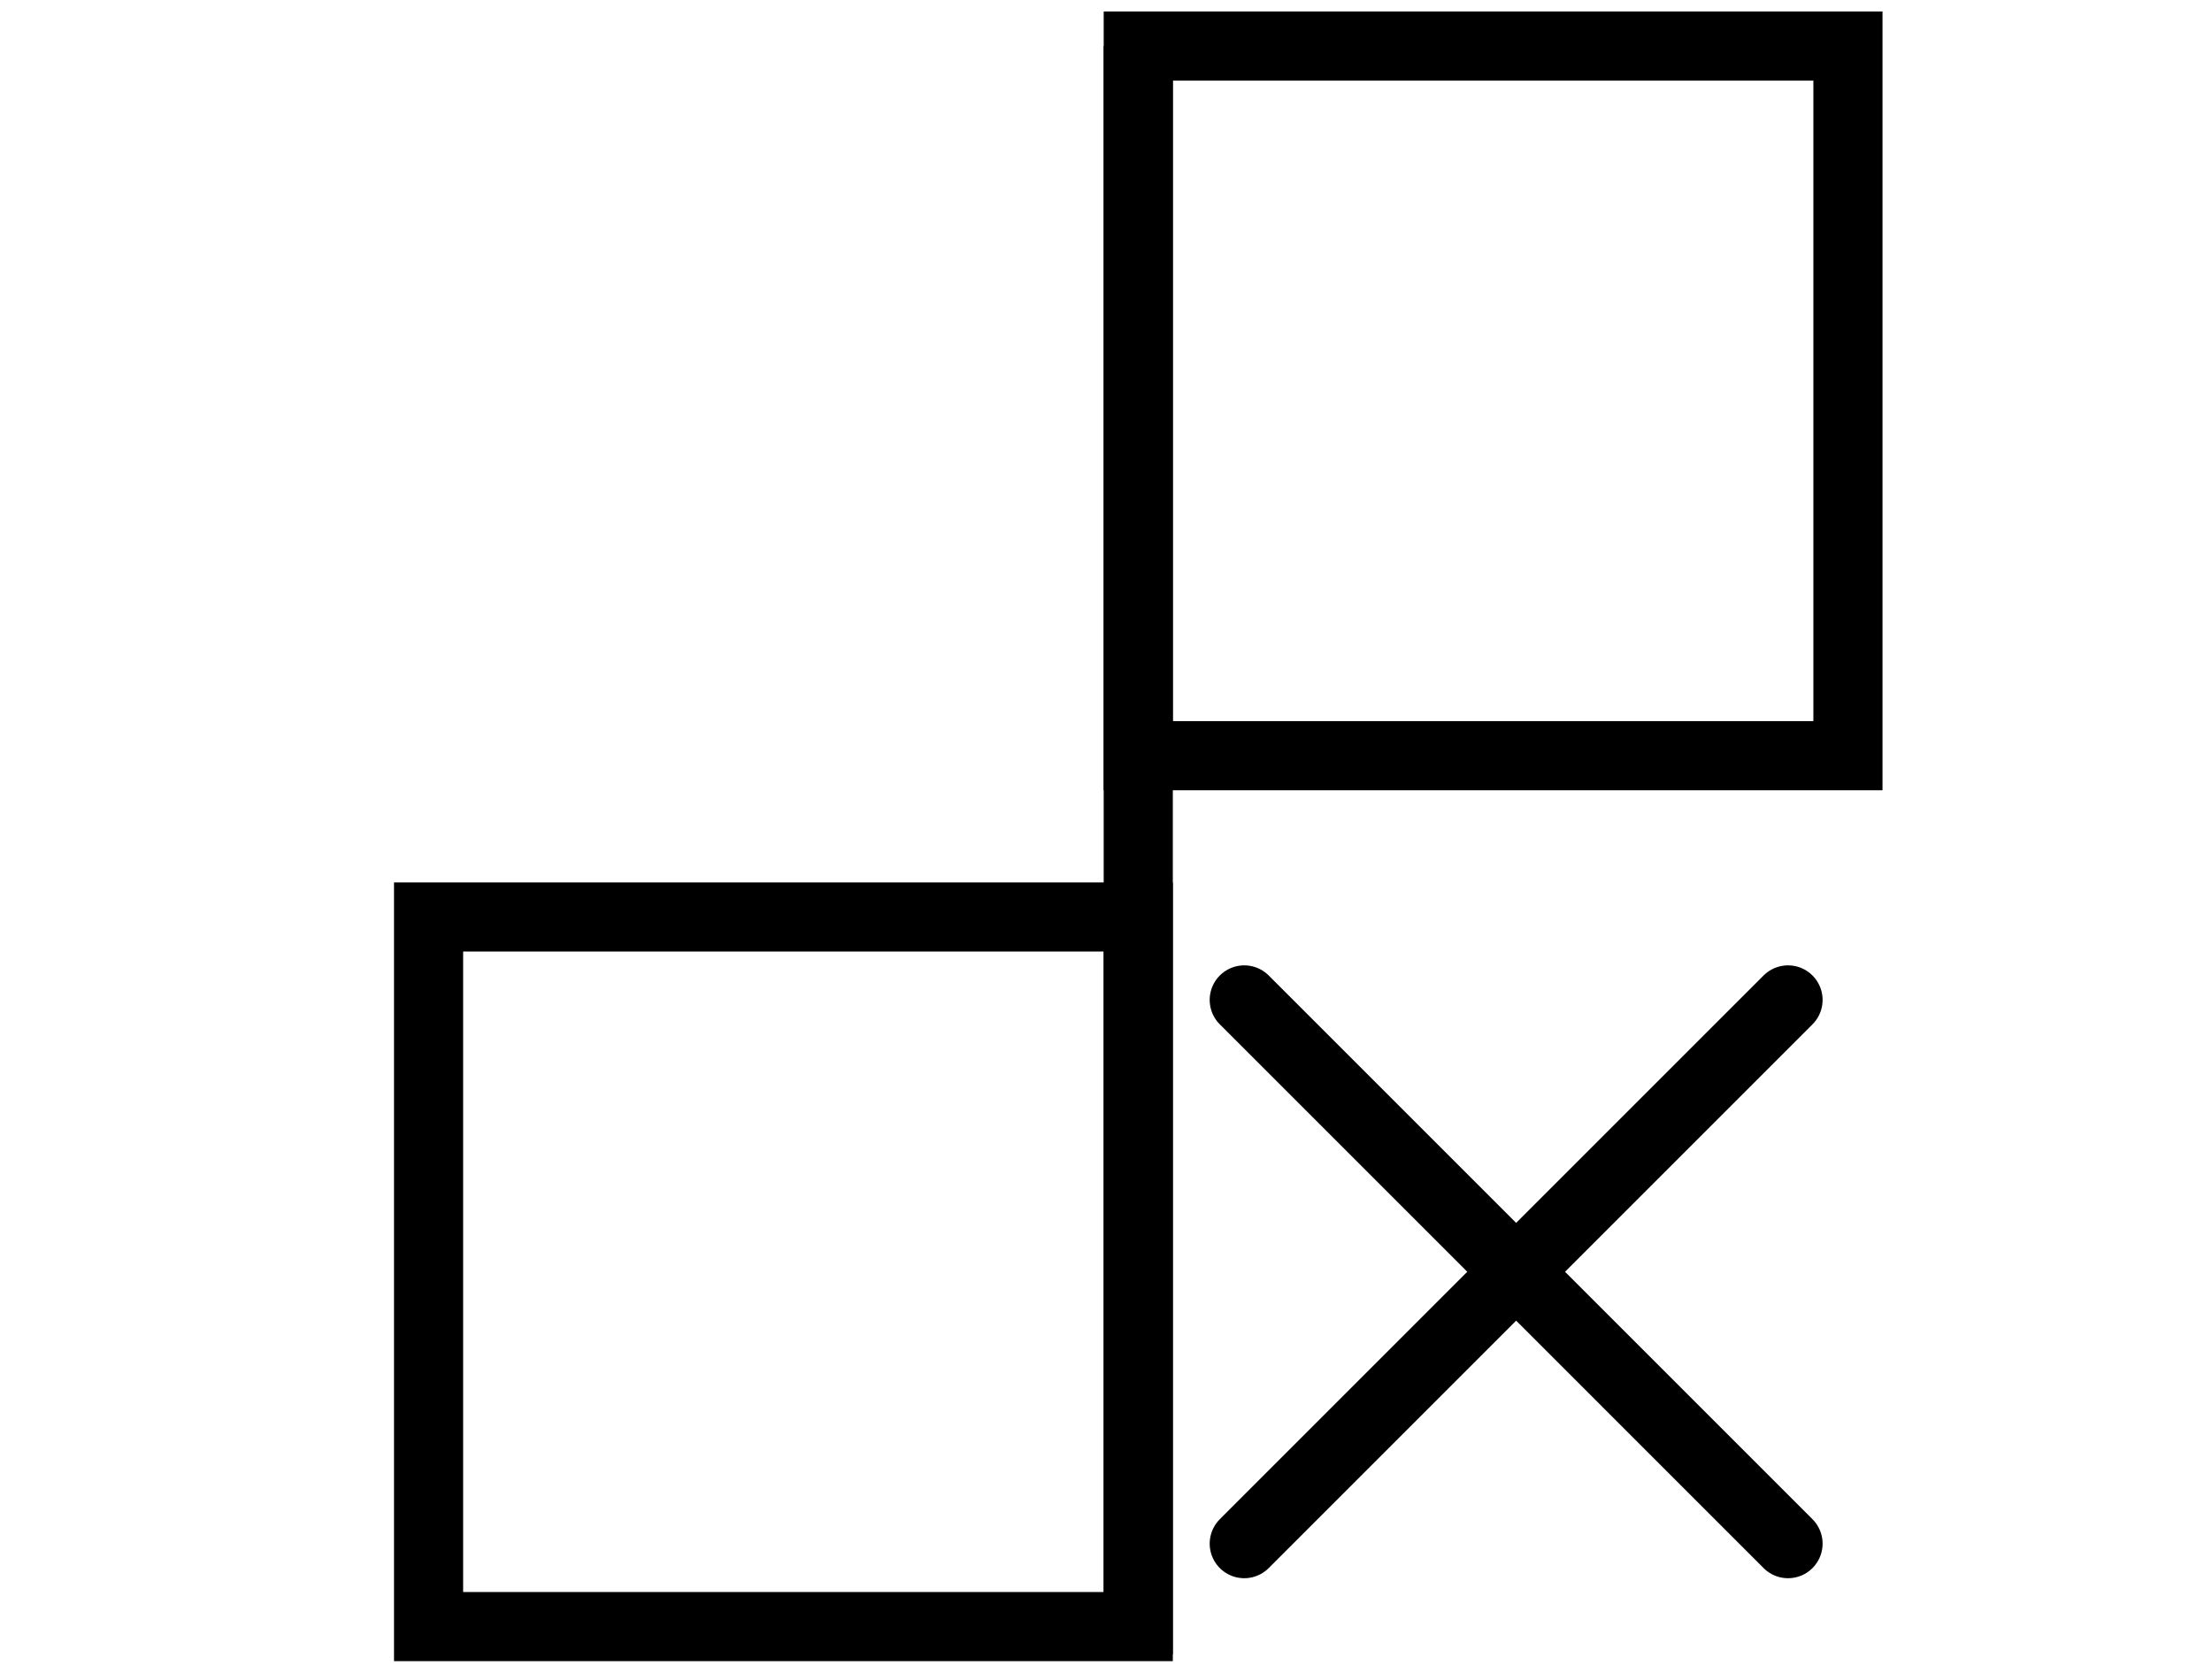 <?xml version="1.0" encoding="utf-8"?>
<!-- Generator: Adobe Illustrator 25.2.2, SVG Export Plug-In . SVG Version: 6.00 Build 0)  -->
<svg version="1.1" id="Ebene_1" xmlns="http://www.w3.org/2000/svg" xmlns:xlink="http://www.w3.org/1999/xlink" x="0px" y="0px"
	 viewBox="0 0 48 36.3" style="enable-background:new 0 0 48 36.3;" xml:space="preserve">
<style type="text/css">
	.st0{display:none;}
	.st1{display:inline;}
	.st2{fill:none;stroke:#000000;stroke-width:1.5;stroke-miterlimit:10;}
	.st3{fill:none;stroke:#000000;stroke-width:1.5;stroke-linecap:round;stroke-miterlimit:10;}
</style>
<g id="Ebene_5" class="st0">
	<g class="st1">
		<path d="M32.1,24.7c0.5-0.8,1.1-1.5,1.8-2.2c2.4-2.7,5.6-6.3,3.7-12.1c-0.9-2.8-2.9-5.1-5.5-6.3c-3.1-1.4-6.6-1.6-9.8-0.4
			c-5,1.9-7.4,5.7-6.8,10.9c-1.1,2.1-2.3,4.5-2.4,4.7c-0.1,0.2-0.2,0.4-0.1,0.6c0.2,0.5,1.1,1,1.7,1.2c-0.3,0.4-0.3,0.8-0.2,1.2
			c0.1,0.2,0.1,0.3,0.3,0.4c-0.2,0.3-0.2,0.6-0.1,0.9c0.1,0.3,0.2,0.5,0.5,0.6c-0.1,0.8-0.1,2.3,0.9,3.1c0.9,0.6,2.3,0.5,4.2-0.3
			c0.4-0.2,0.8-0.3,1.2-0.3c0.1,0,0.1,0,0.2,0c0.2,0.4-0.6,2.4-2.1,4.5c-0.1,0.2-0.2,0.4-0.1,0.6c0.1,0.2,0.3,0.3,0.5,0.3l13.5,0.1
			l0,0c0.2,0,0.4-0.1,0.5-0.3c0.1-0.2,0.1-0.4-0.1-0.6C33.8,31.2,30.5,27.3,32.1,24.7z M20.9,31c1-1.6,2.3-4,1.5-5
			c-0.6-0.8-1.8-0.4-2.7,0c-1.5,0.6-2.6,0.8-3.1,0.4c-0.5-0.4-0.5-1.5-0.5-2.1c0-0.1,0-0.2,0-0.3c0-0.2-0.1-0.5-0.3-0.6l-0.1,0
			c0.1-0.1,0.1-0.3,0.2-0.4c0.2-0.2,0.2-0.6,0-0.8c-0.1,0-0.1-0.1-0.2-0.1c-0.1,0-0.1-0.1-0.2-0.1c0-0.1,0.1-0.2,0.2-0.3
			c0.1-0.2,0.2-0.4,0.3-0.7c0.1-0.3-0.1-0.6-0.4-0.7c-0.5-0.2-1-0.4-1.5-0.7c0.5-1,1.9-3.8,2.4-4.7c0-0.1,0.1-0.2,0.1-0.3
			C16,9.7,18,6.4,22.7,4.7c2.9-1,6.1-0.9,9,0.4c2.4,1.1,4.1,3.2,4.9,5.7c1.7,5.2-1.2,8.4-3.5,11c-0.7,0.7-1.3,1.5-1.9,2.4
			c-1.5,2.4,0.1,5.5,1.2,7L20.9,31z"/>
		<path d="M14,14.9c0-0.3-0.3-0.6-0.6-0.6H6.8V9.9c1.1-0.3,1.7-1.4,1.4-2.5C7.9,6.4,6.8,5.8,5.7,6.1S4,7.5,4.3,8.6
			C4.5,9.2,5,9.7,5.7,9.9v5c0,0.3,0.3,0.5,0.6,0.5h7.2C13.7,15.5,14,15.2,14,14.9z M5.4,8c0-0.5,0.4-0.9,0.9-0.9S7.2,7.5,7.2,8
			S6.8,8.9,6.3,8.9C5.8,8.9,5.4,8.5,5.4,8C5.4,8,5.4,8,5.4,8L5.4,8z"/>
		<path d="M13.4,24.6H8.6c-0.3,0-0.6,0.3-0.6,0.6v3.7c-1.1,0.3-1.7,1.4-1.4,2.5C7,32.4,8.1,33,9.2,32.7s1.7-1.4,1.4-2.5
			c-0.2-0.7-0.7-1.2-1.4-1.4v-3.1h4.2c0.3,0,0.6-0.3,0.6-0.6S13.7,24.6,13.4,24.6z M9.5,30.8c0,0.5-0.4,0.9-0.9,0.9
			s-0.9-0.4-0.9-0.9s0.4-0.9,0.9-0.9S9.5,30.3,9.5,30.8z"/>
		<path d="M44.5,18.8c0-1.1-0.9-2-2-2c-1.1,0-2,0.9-2,2c0,0.9,0.6,1.7,1.5,2v3.9h-6.5c-0.3,0-0.6,0.3-0.6,0.6s0.3,0.6,0.6,0.6h7
			c0.3,0,0.6-0.3,0.6-0.6v-4.5C43.9,20.4,44.5,19.7,44.5,18.8z M42.4,19.7c-0.5,0-0.9-0.4-0.9-0.9s0.4-0.9,0.9-0.9
			c0.5,0,0.9,0.4,0.9,0.9C43.3,19.3,42.9,19.7,42.4,19.7L42.4,19.7z"/>
		<path d="M30.5,19c0.4,0.3,0.9,0.5,1.4,0.5c1.1,0,2-0.9,2-2c0-0.7-0.4-1.4-1.1-1.8l0.3-3.4c1.1-0.3,1.7-1.4,1.3-2.5
			c-0.3-0.9-1-1.4-1.9-1.4c-0.5,0-0.9,0.2-1.3,0.5l-3.4-1.1c-0.1-1.1-1.1-1.9-2.2-1.8c-1,0.1-1.8,1-1.8,2c0,0.2,0,0.4,0.1,0.7
			l-2.6,1.3c-0.1,0.1-0.2,0.1-0.2,0.2c-1-0.5-2.2-0.1-2.7,0.8c-0.5,1-0.1,2.2,0.8,2.7c0.2,0.1,0.3,0.1,0.5,0.2l2,5
			c-0.2,0.3-0.4,0.7-0.4,1.2c0,1.1,0.9,2,2,2c1.1,0,1.9-0.8,2-1.9L30.5,19z M22.8,18.1L21,13.7c1-0.4,1.6-1.5,1.2-2.6
			c0-0.1-0.1-0.2-0.2-0.3l2.7-1.3c0.2,0.2,0.5,0.3,0.7,0.4L23.2,18C23,18,22.9,18,22.8,18.1L22.8,18.1z M27.7,8.8l3,1
			c-0.1,0.2-0.1,0.4-0.1,0.6c0,0.3,0.1,0.6,0.2,0.8l-1.5,1.7l-2-3.5C27.5,9.2,27.6,9.1,27.7,8.8L27.7,8.8z M31,15.7l-1.1-1.8
			l1.6-1.8c0.2,0.1,0.4,0.2,0.6,0.3l-0.3,3.2C31.5,15.5,31.2,15.6,31,15.7L31,15.7z M24.3,18.1l2.2-7.9l2,3.5l-4,4.5
			C24.4,18.2,24.4,18.2,24.3,18.1z M29.1,14.8l1,1.8c-0.2,0.3-0.2,0.6-0.2,0.9c0,0.2,0,0.3,0.1,0.5l-4.6,1L29.1,14.8z M31.9,18.4
			c-0.5,0-0.9-0.4-0.9-0.9s0.4-0.9,0.9-0.9c0.5,0,0.9,0.4,0.9,0.9C32.8,18,32.4,18.4,31.9,18.4L31.9,18.4z M32.6,9.5
			c0.5,0,0.9,0.4,0.9,0.9s-0.4,0.9-0.9,0.9c-0.5,0-0.9-0.4-0.9-0.9C31.7,9.9,32.1,9.5,32.6,9.5C32.6,9.5,32.6,9.5,32.6,9.5L32.6,9.5
			z M25.9,7.1c0.5,0,0.9,0.4,0.9,0.9s-0.4,0.9-0.9,0.9S25,8.5,25,8C25,7.5,25.4,7.1,25.9,7.1C25.9,7,25.9,7,25.9,7.1L25.9,7.1z
			 M20.3,11c0.5,0,0.9,0.4,0.9,0.9s-0.4,0.9-0.9,0.9c-0.5,0-0.9-0.4-0.9-0.9S19.8,11,20.3,11z M23.5,20.9c-0.5,0-0.9-0.4-0.9-0.9
			s0.4-0.9,0.9-0.9s0.9,0.4,0.9,0.9S24,20.9,23.5,20.9z"/>
	</g>
</g>
<g class="st0">
	<path class="st1" d="M32.6,24.6c2.2-2.4,3.4-5.6,3.4-8.9c0-7.3-6-13.3-13.3-13.3S9.4,8.4,9.4,15.7S15.3,29,22.7,29
		c3.3,0,6.4-1.2,8.9-3.4l6.9,6.9c0.3,0.3,0.7,0.3,1,0s0.3-0.7,0-1l0,0L32.6,24.6z M10.8,15.7c0-6.5,5.3-11.9,11.9-11.9
		s11.9,5.3,11.9,11.9s-5.3,11.9-11.9,11.9S10.8,22.3,10.8,15.7z"/>
	<path class="st1" d="M23.6,18.8L22,20.4c-0.5,0.5-1.2,0.8-1.9,0.8h0c-1.4,0-2.6-1.2-2.6-2.6c0-0.7,0.3-1.4,0.8-1.9l1.6-1.6
		c0.3-0.3,0.3-0.7,0-1c-0.3-0.3-0.7-0.3-1,0l0,0l-1.6,1.6c-1.6,1.6-1.6,4.1,0,5.7c0.8,0.8,1.8,1.2,2.9,1.2h0c1.1,0,2.1-0.4,2.9-1.2
		l1.6-1.6c0.3-0.3,0.3-0.7,0-1C24.3,18.6,23.9,18.6,23.6,18.8L23.6,18.8L23.6,18.8z"/>
	<path class="st1" d="M25.2,9.4L25.2,9.4c-1.1,0-2.1,0.4-2.9,1.2l-1.6,1.6c-0.3,0.3-0.3,0.7,0,1c0.3,0.3,0.7,0.3,1,0l1.6-1.6
		c0.5-0.5,1.2-0.8,1.9-0.8h0c1.4,0,2.6,1.2,2.6,2.6c0,0.7-0.3,1.4-0.8,1.9l-1.6,1.6c-0.3,0.3-0.3,0.7,0,1c0.3,0.3,0.7,0.3,1,0
		c0,0,0,0,0,0l1.6-1.6c1.6-1.6,1.6-4.1,0-5.7C27.4,9.8,26.3,9.4,25.2,9.4z"/>
	<path class="st1" d="M19.8,18.9c0.3,0.3,0.7,0.3,1,0c0,0,0,0,0,0l4.9-4.9c0.3-0.3,0.3-0.7,0-1c-0.3-0.3-0.7-0.3-1,0l0,0l-4.9,4.9
		C19.5,18.2,19.5,18.6,19.8,18.9z"/>
</g>
<g id="Ebene_3" class="st0">
	<path class="st1" d="M21.3,17.8c0-0.7-0.3-1.3-0.7-1.8l-8.9-8.9h1.9c0.4,0,0.7-0.3,0.7-0.7S14,5.7,13.6,5.7H10c0,0-0.1,0-0.1,0
		c-0.1,0-0.1,0-0.1,0c-0.1,0-0.1,0-0.1,0.1c0,0-0.1,0.1-0.1,0.1C9.5,6,9.4,6,9.4,6c0,0,0,0,0,0l0,0.1c0,0,0,0.1,0,0.1l0,0
		c0,0,0,0.1,0,0.1v3.6c0,0.4,0.3,0.7,0.7,0.7s0.7-0.3,0.7-0.7V8.1l8.9,8.9c0.2,0.2,0.3,0.5,0.3,0.8s-0.1,0.6-0.3,0.8L9.5,28.7
		c-0.3,0.3-0.3,0.7,0,1c0.3,0.3,0.7,0.3,1,0l10.1-10.1C21.1,19.1,21.3,18.5,21.3,17.8z"/>
	<path class="st1" d="M38.7,28.7L28.6,18.6c-0.2-0.2-0.3-0.5-0.3-0.8s0.1-0.6,0.3-0.8l8.9-8.9v1.9c0,0.4,0.3,0.7,0.7,0.7
		c0.4,0,0.7-0.3,0.7-0.7V6.4c0,0,0-0.1,0-0.1c0-0.1,0-0.1,0-0.1L39,6c0,0,0,0,0,0l-0.2,0.1l0-0.1c0,0-0.1-0.1-0.1-0.1
		c0,0-0.1-0.1-0.1-0.1c0,0,0,0-0.1,0l-0.1,0c0,0-0.1,0-0.1,0l-0.1,0c0,0-0.1,0-0.1,0h-3.6c-0.4,0-0.7,0.3-0.7,0.7s0.3,0.7,0.7,0.7
		h1.9L27.6,16c-0.5,0.5-0.7,1.1-0.7,1.8s0.3,1.3,0.7,1.8l10.1,10.1c0.3,0.3,0.7,0.3,1,0c0.1-0.1,0.2-0.3,0.2-0.5
		S38.8,28.8,38.7,28.7z"/>
	<path class="st1" d="M24,3C23.9,3,23.9,3,24,3l-0.2-0.1l0,0L23.8,3c0,0-0.1,0-0.1,0c-0.1,0-0.1,0.1-0.1,0.1l-2.7,2.7
		c-0.1,0.1-0.2,0.3-0.2,0.5c0,0.2,0.1,0.4,0.2,0.5c0.3,0.3,0.7,0.3,1,0l1.5-1.5v26.5c0,0.4,0.3,0.7,0.7,0.7s0.7-0.3,0.7-0.7V5.4
		l1.5,1.5c0.3,0.3,0.7,0.3,1,0c0.1-0.1,0.2-0.3,0.2-0.5s-0.1-0.4-0.2-0.5l-2.7-2.7c0,0-0.1-0.1-0.1-0.1c-0.1,0-0.1-0.1-0.1-0.1
		l0-0.2c0,0,0,0,0,0L24.3,3c0,0,0,0-0.1,0L24,3l0-0.2l0,0L24,3z"/>
</g>
<g id="Ebene_4" class="st0">
	<path class="st1" d="M22.6,30.2c0.5,0.5,1.2,0.8,2,0.8c0.7,0,1.4-0.3,2-0.8l10.1-9.8c1.7-1.7,2.6-4,2.6-6.4c0-2.4-0.9-4.7-2.6-6.4
		l0,0c-1.5-1.5-3.4-2.3-5.6-2.3c-2.3,0-4.6,0.9-6.4,2.5l-0.1,0.1l-0.1-0.1c-2.1-1.9-4-2.9-5.8-2.9c-2.4,0-4.6,0.9-6.3,2.7
		c-1.2,1.2-2.1,2.8-2.4,4.7c0,0.2,0,0.3,0.1,0.5c0.1,0.1,0.2,0.2,0.4,0.3c0.2,0,0.3,0,0.5-0.1c0.1-0.1,0.2-0.2,0.3-0.4
		c0.3-1.6,1-3,2.1-4c1.4-1.5,3.3-2.3,5.4-2.3c1.5,0,3.3,1,5.4,2.9c0.3,0.3,0.7,0.3,1,0c1.6-1.6,3.8-2.6,6-2.6c1.9,0,3.5,0.7,4.7,1.9
		C37.3,10,38,12,38,14c0,1-0.2,1.9-0.5,2.8l0,0.1h-6c-0.6,0-1.3,0.2-1.8,0.6l-2.9,2.3c-0.4,0.3-0.9,0.4-1.4,0.3
		c-0.5-0.1-0.9-0.4-1.1-0.9l-1.8-4.1c-0.4-0.9-1.2-1.5-2.2-1.7c-1-0.2-1.9,0.2-2.6,0.9l-1.8,2c-0.3,0.3-0.7,0.5-1.2,0.5H7.2
		c-0.3,0-0.6,0.3-0.6,0.6s0.3,0.6,0.6,0.6h7.7c0.8,0,1.6-0.3,2.1-0.9l1.8-2c0.4-0.4,0.9-0.6,1.4-0.5c0.5,0.1,1,0.4,1.2,0.9l1.8,4.1
		c0.4,0.8,1.1,1.4,1.9,1.6c0.2,0.1,0.5,0.1,0.7,0.1c0.6,0,1.2-0.2,1.8-0.6l2.9-2.3c0.3-0.2,0.6-0.3,1-0.3h5.4l-0.1,0.2
		c-0.3,0.4-0.6,0.9-1,1.2l-10.1,9.8c-0.6,0.6-1.6,0.6-2.2,0l-7.9-7.6c-0.1-0.1-0.3-0.2-0.4-0.2c-0.2,0-0.3,0.1-0.4,0.2
		c-0.2,0.2-0.2,0.6,0,0.9L22.6,30.2z"/>
</g>
<g id="Ebene_6" class="st0">
	<g class="st1">
		<path d="M38.1,6.7H11c-1.2,0-2.2,1-2.2,2.2v18.5c0,1.2,1,2.2,2.2,2.2h27.2c1.2,0,2.2-1,2.2-2.2V8.8C40.3,7.6,39.3,6.7,38.1,6.7z
			 M39.2,27.3c0,0.6-0.5,1.1-1.1,1.1H11c-0.6,0-1.1-0.5-1.1-1.1V8.8c0-0.6,0.5-1.1,1.1-1.1h27.2c0.6,0,1.1,0.5,1.1,1.1V27.3z"/>
		<path d="M21.1,22.5l1.9-8.6l2.6,8.7c0,0.1,0.1,0.3,0.3,0.3c0.1,0.1,0.3,0.1,0.4,0c0.1,0,0.2-0.1,0.3-0.2l5-7.9l3.5,6.3
			c0.1,0.1,0.2,0.2,0.3,0.3c0.1,0,0.3,0,0.4-0.1c0.1-0.1,0.2-0.2,0.3-0.3s0-0.3-0.1-0.4l-4-7.1c-0.1-0.3-0.5-0.4-0.7-0.2
			c-0.1,0-0.1,0.1-0.2,0.2l-4.9,7.7l-2.8-9.5c-0.1-0.2-0.3-0.4-0.5-0.4c-0.2,0-0.5,0.2-0.5,0.4l-2.1,9.3l-3.6-6.3
			c-0.1-0.1-0.2-0.2-0.3-0.3c-0.1,0-0.3,0-0.4,0.1c-0.1,0-0.1,0.1-0.2,0.2L13,19c-0.2,0.3-0.1,0.6,0.2,0.7c0.3,0.2,0.6,0.1,0.7-0.2
			l2.3-3.6l3.9,6.7c0.1,0.2,0.3,0.3,0.5,0.3h0.1C20.9,22.9,21.1,22.8,21.1,22.5z"/>
	</g>
</g>
<g id="Ebene_7" class="st0">
	<g class="st1">
		<path d="M29.7,28c0.8-0.4,1.4,0.7,0.7,1.1c-4.8,3-11.2,2.1-15.1-2.1c-0.4,0.1-0.7,0.2-1.1,0.2c-1.7,0-3-1.3-3-3
			c0-1.6,1.3-2.9,3-2.9c1.6,0,2.9,1.3,2.9,2.9c0,0.8-0.3,1.5-0.8,2C19.8,29.9,25.4,30.7,29.7,28z M13.3,18.9c0,0.9-1.2,0.9-1.2,0
			c0-5.5,3.7-10.3,9.1-11.6c0.2-1.5,1.4-2.7,2.9-2.7c1.7,0,3,1.4,3,3s-1.3,2.9-3,2.9c-1.2,0-2.3-0.8-2.7-1.9
			C16.7,9.7,13.3,14,13.3,18.9z M29.4,9.5c-0.3-0.2-0.4-0.6-0.3-0.9c0.2-0.3,0.6-0.4,0.9-0.2c4.7,2.7,7.1,8.3,5.7,13.5
			c0.8,0.6,1.3,1.5,1.3,2.4c0,1.7-1.3,3-2.9,3c-1.6,0-3-1.3-3-3c0-1.6,1.4-2.9,3-2.9c0.1,0,0.3,0,0.4,0
			C35.7,16.8,33.6,11.9,29.4,9.5z M14.2,22.7c-1,0-1.7,0.7-1.7,1.6c0,1,0.7,1.7,1.7,1.7c0.4,0,0.8-0.2,1.1-0.5s0.5-0.7,0.5-1.2
			C15.8,23.4,15.1,22.7,14.2,22.7z M34.1,22.7c-0.9,0-1.7,0.7-1.7,1.6c0,1,0.8,1.7,1.7,1.7c0.9,0,1.6-0.7,1.6-1.7
			C35.7,23.4,35,22.7,34.1,22.7z M24.1,5.8c-0.9,0-1.6,0.8-1.6,1.7s0.7,1.7,1.6,1.7c1,0,1.7-0.8,1.7-1.7S25,5.8,24.1,5.8z"/>
	</g>
	<path class="st1" d="M24.2,20L24.2,20c-0.4,0-0.7-0.3-0.7-0.6v-6.8c0-0.3,0.3-0.6,0.6-0.6h0.1c0.3,0,0.6,0.3,0.6,0.6v6.8
		C24.8,19.7,24.5,20,24.2,20z"/>
	<path class="st1" d="M28.2,23.4L28.2,23.4c-0.3,0.3-0.7,0.3-0.9,0L23.9,20c-0.2-0.2-0.2-0.6,0-0.9l0,0c0.2-0.2,0.6-0.2,0.9,0
		l3.4,3.4C28.5,22.8,28.5,23.1,28.2,23.4z"/>
</g>
<g id="Ebene_8" class="st0">
	<g class="st1">
		<path d="M23.9,9.4c0.3,0,0.6-0.3,0.6-0.6V3.6c0-0.3-0.3-0.6-0.6-0.6c-0.3,0-0.6,0.3-0.6,0.6v5.2C23.4,9.1,23.6,9.4,23.9,9.4z"/>
		<path d="M19.1,10.2c0.1,0.2,0.3,0.3,0.5,0.3c0.1,0,0.2,0,0.3-0.1c0.3-0.2,0.4-0.5,0.2-0.8l-2.6-4.5c-0.2-0.3-0.5-0.4-0.8-0.2
			c-0.3,0.2-0.4,0.5-0.2,0.8L19.1,10.2z"/>
		<path d="M11.6,11l4.5,2.6c0.1,0.1,0.2,0.1,0.3,0.1c0.2,0,0.4-0.1,0.5-0.3c0.2-0.3,0.1-0.6-0.2-0.8L12.2,10
			c-0.3-0.2-0.6-0.1-0.8,0.2C11.2,10.5,11.3,10.9,11.6,11z"/>
		<path d="M15.8,17.5c0-0.3-0.3-0.6-0.6-0.6H10c-0.3,0-0.6,0.3-0.6,0.6c0,0.3,0.3,0.6,0.6,0.6h5.2C15.6,18.1,15.8,17.8,15.8,17.5z"
			/>
		<path d="M28,10.5c0.1,0.1,0.2,0.1,0.3,0.1c0.2,0,0.4-0.1,0.5-0.3l2.6-4.5c0.2-0.3,0.1-0.6-0.2-0.8c-0.3-0.2-0.6-0.1-0.8,0.2
			l-2.6,4.5C27.6,9.9,27.7,10.3,28,10.5z"/>
		<path d="M31,13.4c0.1,0.2,0.3,0.3,0.5,0.3c0.1,0,0.2,0,0.3-0.1l4.5-2.6c0.3-0.2,0.4-0.5,0.2-0.8C36.3,10,36,9.9,35.7,10l-4.5,2.6
			C30.9,12.8,30.8,13.2,31,13.4z"/>
		<path d="M37.9,16.9h-5.2c-0.3,0-0.6,0.3-0.6,0.6c0,0.3,0.3,0.6,0.6,0.6h5.2c0.3,0,0.6-0.3,0.6-0.6S38.2,16.9,37.9,16.9z"/>
		<path d="M34.4,29.1h-1.2v-4.6c0-0.3-0.3-0.6-0.6-0.6h-1.2v-6.4c0-4.2-3.4-7.5-7.5-7.5c-4.2,0-7.5,3.4-7.5,7.5v6.4h-1.2
			c-0.3,0-0.6,0.3-0.6,0.6v4.6h-1.2c-0.3,0-0.6,0.3-0.6,0.6c0,0.3,0.3,0.6,0.6,0.6h20.9c0.3,0,0.6-0.3,0.6-0.6
			C35,29.4,34.7,29.1,34.4,29.1z M17.6,17.5c0-3.5,2.9-6.4,6.4-6.4c3.5,0,6.4,2.9,6.4,6.4v6.4H28v-2c0-1.8-1.4-3.2-3.2-3.2h-1.7
			c-1.8,0-3.2,1.4-3.2,3.2v2h-2.3V17.5L17.6,17.5z M26.8,23.9H21v-2c0-1.1,0.9-2,2-2h1.7c1.1,0,2,0.9,2,2V23.9z M15.8,27.4v-0.6
			 M15.8,25.6V25H17h3.5h7h3.5h1.2v4.1H15.8v-0.6"/>
	</g>
</g>
<g id="Ebene_9" class="st0">
	<g class="st1">
		<path d="M14.2,18.2h1.5l0.1,0l0-1.1h-1.6v-0.2c0-0.2-0.1-0.4-0.3-0.5l-1.2-0.7c-0.2-0.1-0.4-0.1-0.5,0l-1.2,0.7
			c-0.2,0.1-0.3,0.3-0.3,0.5v1.4c0,0.2,0.1,0.4,0.3,0.5l1.2,0.7c0.1,0,0.2,0.1,0.3,0.1c0.1,0,0.2,0,0.3-0.1l1.2-0.7
			c0.2-0.1,0.3-0.3,0.3-0.5V18.2z M13.1,17.3v0.8l-0.7,0.4l-0.7-0.4v-0.8l0.7-0.4L13.1,17.3z"/>
		<path d="M31.1,11.3l1.1,0.3c0.2,0,0.4,0,0.5-0.1l1-1c0.1-0.1,0.2-0.3,0.1-0.5l-0.4-1.4c0-0.2-0.2-0.3-0.4-0.4l-1.4-0.4
			c-0.2-0.1-0.4,0-0.5,0.1l-1,1C30,9.1,30,9.3,30,9.4l0.3,1.1l-0.9,0.9l-0.1,0.1l0.7,0.7L31.1,11.3z M31.1,9.5l0.6-0.6l0.8,0.2
			l0.2,0.8l-0.6,0.6l-0.8-0.2L31.1,9.5z"/>
		<path d="M16.8,24l-1.1-0.3c-0.2,0-0.4,0-0.5,0.1l-1,1C14,25,14,25.2,14,25.4l0.4,1.4c0,0.2,0.2,0.3,0.4,0.4l1.4,0.4
			c0,0,0.1,0,0.1,0c0.1,0,0.3-0.1,0.4-0.2l1-1c0.1-0.1,0.2-0.3,0.1-0.5l-0.3-1.1l0.9-0.9l0.1-0.1L17.8,23L16.8,24z M16.7,25.9
			l-0.6,0.6l-0.8-0.2l-0.2-0.8l0.6-0.6l0.8,0.2L16.7,25.9z"/>
		<path d="M29.6,20.9l-0.4-0.4c0.2-0.4,0.4-0.7,0.5-1.1h0.6c0.7,0,1.2-0.6,1.2-1.3v-0.8c0-0.7-0.5-1.3-1.2-1.3h-0.6
			c-0.1-0.4-0.3-0.8-0.5-1.1l0.4-0.4c0.5-0.5,0.4-1.3-0.1-1.8L29,12.1c-0.5-0.5-1.3-0.5-1.8-0.1l-0.4,0.4c-0.4-0.2-0.7-0.4-1.1-0.5
			v-0.6c0-0.7-0.6-1.2-1.3-1.2h-0.8c0,0,0,0,0,0c-0.7,0-1.2,0.5-1.3,1.2v0.6c-0.4,0.1-0.8,0.3-1.1,0.5L20.7,12
			c-0.5-0.5-1.3-0.4-1.8,0.1l-0.5,0.5c-0.5,0.5-0.5,1.3-0.1,1.8l0.4,0.4c-0.2,0.4-0.4,0.7-0.5,1.1h-0.6c-0.7,0-1.2,0.6-1.2,1.3V18
			c0,0.7,0.5,1.3,1.2,1.3h0.6c0.1,0.4,0.3,0.8,0.5,1.1l-0.4,0.4c-0.5,0.5-0.4,1.3,0.1,1.8l0.5,0.5c0.5,0.5,1.3,0.5,1.8,0.1l0.4-0.4
			c0.4,0.2,0.7,0.4,1.1,0.5V24c0,0.7,0.6,1.2,1.3,1.2c0,0,0,0,0,0h0.8c0.7,0,1.3-0.5,1.3-1.2v-0.6c0.4-0.1,0.8-0.3,1.1-0.5l0.4,0.4
			c0.5,0.5,1.3,0.4,1.8-0.1l0.5-0.5C30,22.2,30.1,21.4,29.6,20.9z M24.6,23v1c0,0.1-0.1,0.1-0.2,0.1h-0.8c-0.1,0-0.2-0.1-0.2-0.1v-1
			c0-0.3-0.2-0.5-0.4-0.5c-0.6-0.1-1.1-0.3-1.6-0.7c-0.1-0.1-0.2-0.1-0.3-0.1c-0.1,0-0.3,0.1-0.4,0.2l-0.7,0.7c-0.1,0.1-0.2,0-0.3,0
			l-0.6-0.6C19,21.9,19,21.7,19,21.7l0.7-0.7c0.2-0.2,0.2-0.5,0.1-0.7c-0.3-0.5-0.5-1-0.7-1.6c-0.1-0.2-0.3-0.4-0.5-0.4l-1,0
			c-0.1,0-0.2-0.1-0.2-0.2l0-0.8c0-0.1,0.1-0.2,0.2-0.2h1c0.3,0,0.5-0.2,0.5-0.4c0.1-0.6,0.3-1.1,0.7-1.6c0.1-0.2,0.1-0.5-0.1-0.7
			L19,13.7c-0.1-0.1,0-0.2,0-0.3l0.6-0.6c0.1-0.1,0.2-0.1,0.3-0.1l0.7,0.7c0.2,0.2,0.5,0.2,0.7,0.1c0.5-0.3,1-0.5,1.6-0.7
			c0.2-0.1,0.4-0.3,0.4-0.5v-1c0-0.1,0.1-0.2,0.2-0.2l0.8,0c0.1,0,0.2,0.1,0.2,0.2v1c0,0.3,0.2,0.5,0.4,0.5c0.6,0.1,1.1,0.3,1.6,0.7
			c0.2,0.1,0.5,0.1,0.7-0.1l0.7-0.7c0.1-0.1,0.2,0,0.3,0l0.6,0.6c0.1,0.1,0.1,0.2,0.1,0.3l-0.7,0.7c-0.2,0.2-0.2,0.5-0.1,0.7
			c0.3,0.5,0.5,1,0.7,1.6c0.1,0.2,0.3,0.4,0.5,0.4l1,0c0.1,0,0.2,0.1,0.2,0.2l0,0.8c0,0.1-0.1,0.2-0.2,0.2h-1
			c-0.3,0-0.5,0.2-0.5,0.4c-0.1,0.6-0.3,1.1-0.7,1.6c-0.1,0.2-0.1,0.5,0.1,0.7l0.7,0.7c0.1,0.1,0,0.2,0,0.3l-0.6,0.6
			c-0.1,0.1-0.2,0.1-0.3,0.1l-0.7-0.7c-0.2-0.2-0.5-0.2-0.7-0.1c-0.5,0.3-1,0.5-1.6,0.7C24.7,22.5,24.6,22.7,24.6,23z"/>
		<path d="M23.9,14.5L23.9,14.5c-1.8,0-3.2,1.4-3.2,3.2c0,1.8,1.4,3.2,3.2,3.2c1.8,0,3.2-1.4,3.2-3.2C27.1,15.9,25.7,14.5,23.9,14.5
			z M21.8,17.7c0-1.2,1-2.1,2.1-2.1c1.2,0,2.1,1,2.1,2.1c0,1.2-1,2.1-2.1,2.1C22.8,19.8,21.8,18.8,21.8,17.7z M23.9,14.6L23.9,14.6
			L23.9,14.6L23.9,14.6z"/>
		<path d="M23.4,8.1v1.3l0,0.1l1.1,0V8.1l1-0.6c0.2-0.1,0.3-0.3,0.3-0.5V5.6c0-0.2-0.1-0.4-0.3-0.5l-1.2-0.7c-0.2-0.1-0.4-0.1-0.5,0
			l-1.2,0.7c-0.2,0.1-0.3,0.3-0.3,0.5v1.4c0,0.2,0.1,0.4,0.3,0.5L23.4,8.1z M23.2,6.8V6l0.7-0.4L24.6,6v0.8l-0.7,0.4L23.2,6.8z"/>
		<path d="M24.5,27.2v-1.3l0-0.1l-1.1,0v1.5l-1,0.6c-0.2,0.1-0.3,0.3-0.3,0.5v1.4c0,0.2,0.1,0.4,0.3,0.5l1.2,0.7
			c0.1,0,0.2,0.1,0.3,0.1s0.2,0,0.3-0.1l1.2-0.7c0.2-0.1,0.3-0.3,0.3-0.5v-1.4c0-0.2-0.1-0.4-0.3-0.5L24.5,27.2z M24.6,28.6v0.8
			l-0.7,0.4l-0.7-0.4v-0.8l0.7-0.4L24.6,28.6z"/>
		<path d="M36.9,16.5l-1.2-0.7c-0.2-0.1-0.4-0.1-0.5,0l-1.2,0.7c-0.2,0.1-0.3,0.3-0.3,0.5v0.2h-1.5l-0.1,0l0,1.1h1.6v0.2
			c0,0.2,0.1,0.4,0.3,0.5l1.2,0.7c0.1,0,0.2,0.1,0.3,0.1c0.1,0,0.2,0,0.3-0.1l1.2-0.7c0.2-0.1,0.3-0.3,0.3-0.5v-1.4
			C37.2,16.8,37.1,16.6,36.9,16.5z M36.1,17.3v0.8l-0.7,0.4l-0.7-0.4v-0.8l0.7-0.4L36.1,17.3z"/>
		<path d="M32.7,23.9c-0.1-0.1-0.3-0.2-0.5-0.1L31.1,24l-0.9-0.9L30,23l-0.7,0.7l-0.1,0.1l1,1L30,25.9c0,0.2,0,0.4,0.1,0.5l1,1
			c0.1,0.1,0.2,0.2,0.4,0.2c0,0,0.1,0,0.1,0l1.4-0.4c0.2,0,0.3-0.2,0.4-0.4l0.4-1.4c0-0.2,0-0.4-0.1-0.5L32.7,23.9z M32.7,25.5
			l-0.2,0.8l-0.8,0.2l-0.6-0.6l0.2-0.8l0.8-0.2L32.7,25.5z"/>
		<path d="M15.2,11.4c0.1,0.1,0.3,0.2,0.5,0.1l1.1-0.3l0.9,0.9l0.1,0.1l0.7-0.7l0.1-0.1l-1-1l0.3-1.1c0-0.2,0-0.4-0.1-0.5l-1-1
			c-0.1-0.1-0.3-0.2-0.5-0.1l-1.4,0.4c-0.2,0-0.3,0.2-0.4,0.4L14,9.9c0,0.2,0,0.4,0.1,0.5L15.2,11.4z M15.2,9.9l0.2-0.8l0.8-0.2
			l0.6,0.6l-0.2,0.8l-0.8,0.2L15.2,9.9z"/>
	</g>
</g>
<g id="Ebene_10" class="st0">
	<g class="st1">
		<path d="M17.2,26.3l11.2-11.2v7.6c0,0,0,0,0,0s0,0,0,0v0.1h0c0,0.4,0.4,0.7,0.8,0.7s0.7-0.3,0.8-0.7h0v-9.5c0-0.4-0.3-0.8-0.8-0.8
			h-9.5v0c0,0,0,0,0,0c-0.4,0-0.8,0.3-0.8,0.8s0.3,0.8,0.8,0.8c0,0,0,0,0,0v0h7.6L16.1,25.2l-0.6-0.4c-0.8-0.5-1.7-0.7-2.6-0.7
			c-1.4,0-2.8,0.5-3.8,1.6L9,25.8c-2.1,2.1-2.1,5.4,0,7.5l0.1,0.1c2.1,2.1,5.5,2.1,7.5,0l0.1-0.1c1.7-1.7,2-4.3,0.9-6.4L17.2,26.3z
			 M15.6,32.2l-0.1,0.1c-0.7,0.7-1.7,1.1-2.7,1.1s-1.9-0.4-2.7-1.1l-0.1-0.1c-1-1-1.3-2.4-1-3.7c0,0,0.2-0.9,1.1-1.8
			c1.5-1.5,3.9-1.5,5.3,0l0.1,0.1C17.1,28.4,17.1,30.8,15.6,32.2z"/>
		<path d="M24.5,0.8C15.4,0.8,8,8,7.5,16.9h0c0,0.4,0.3,0.7,0.8,0.7c0.4,0,0.7-0.3,0.8-0.7h0C9.5,8.8,16.3,2.4,24.5,2.4
			c8.6,0,15.5,7,15.5,15.5c0,8.2-6.4,15-14.6,15.5v0c0,0,0,0,0,0c-0.4,0-0.8,0.3-0.8,0.8c0,0.4,0.3,0.8,0.8,0.8c0,0,0,0,0,0v0
			c9-0.5,16.1-8,16.1-17.1C41.6,8.5,33.9,0.8,24.5,0.8z"/>
	</g>
</g>
<g id="Ebene_11">
	<g>
		<rect x="9.3" y="19.9" class="st2" width="15.4" height="15.4"/>
		<rect x="24.7" y="1" class="st2" width="15.4" height="15.4"/>
		<line class="st2" x1="24.7" y1="1" x2="24.7" y2="35.9"/>
		<line class="st3" x1="27" y1="33.5" x2="38.8" y2="21.7"/>
		<line class="st3" x1="38.8" y1="33.5" x2="27" y2="21.7"/>
	</g>
</g>
</svg>
